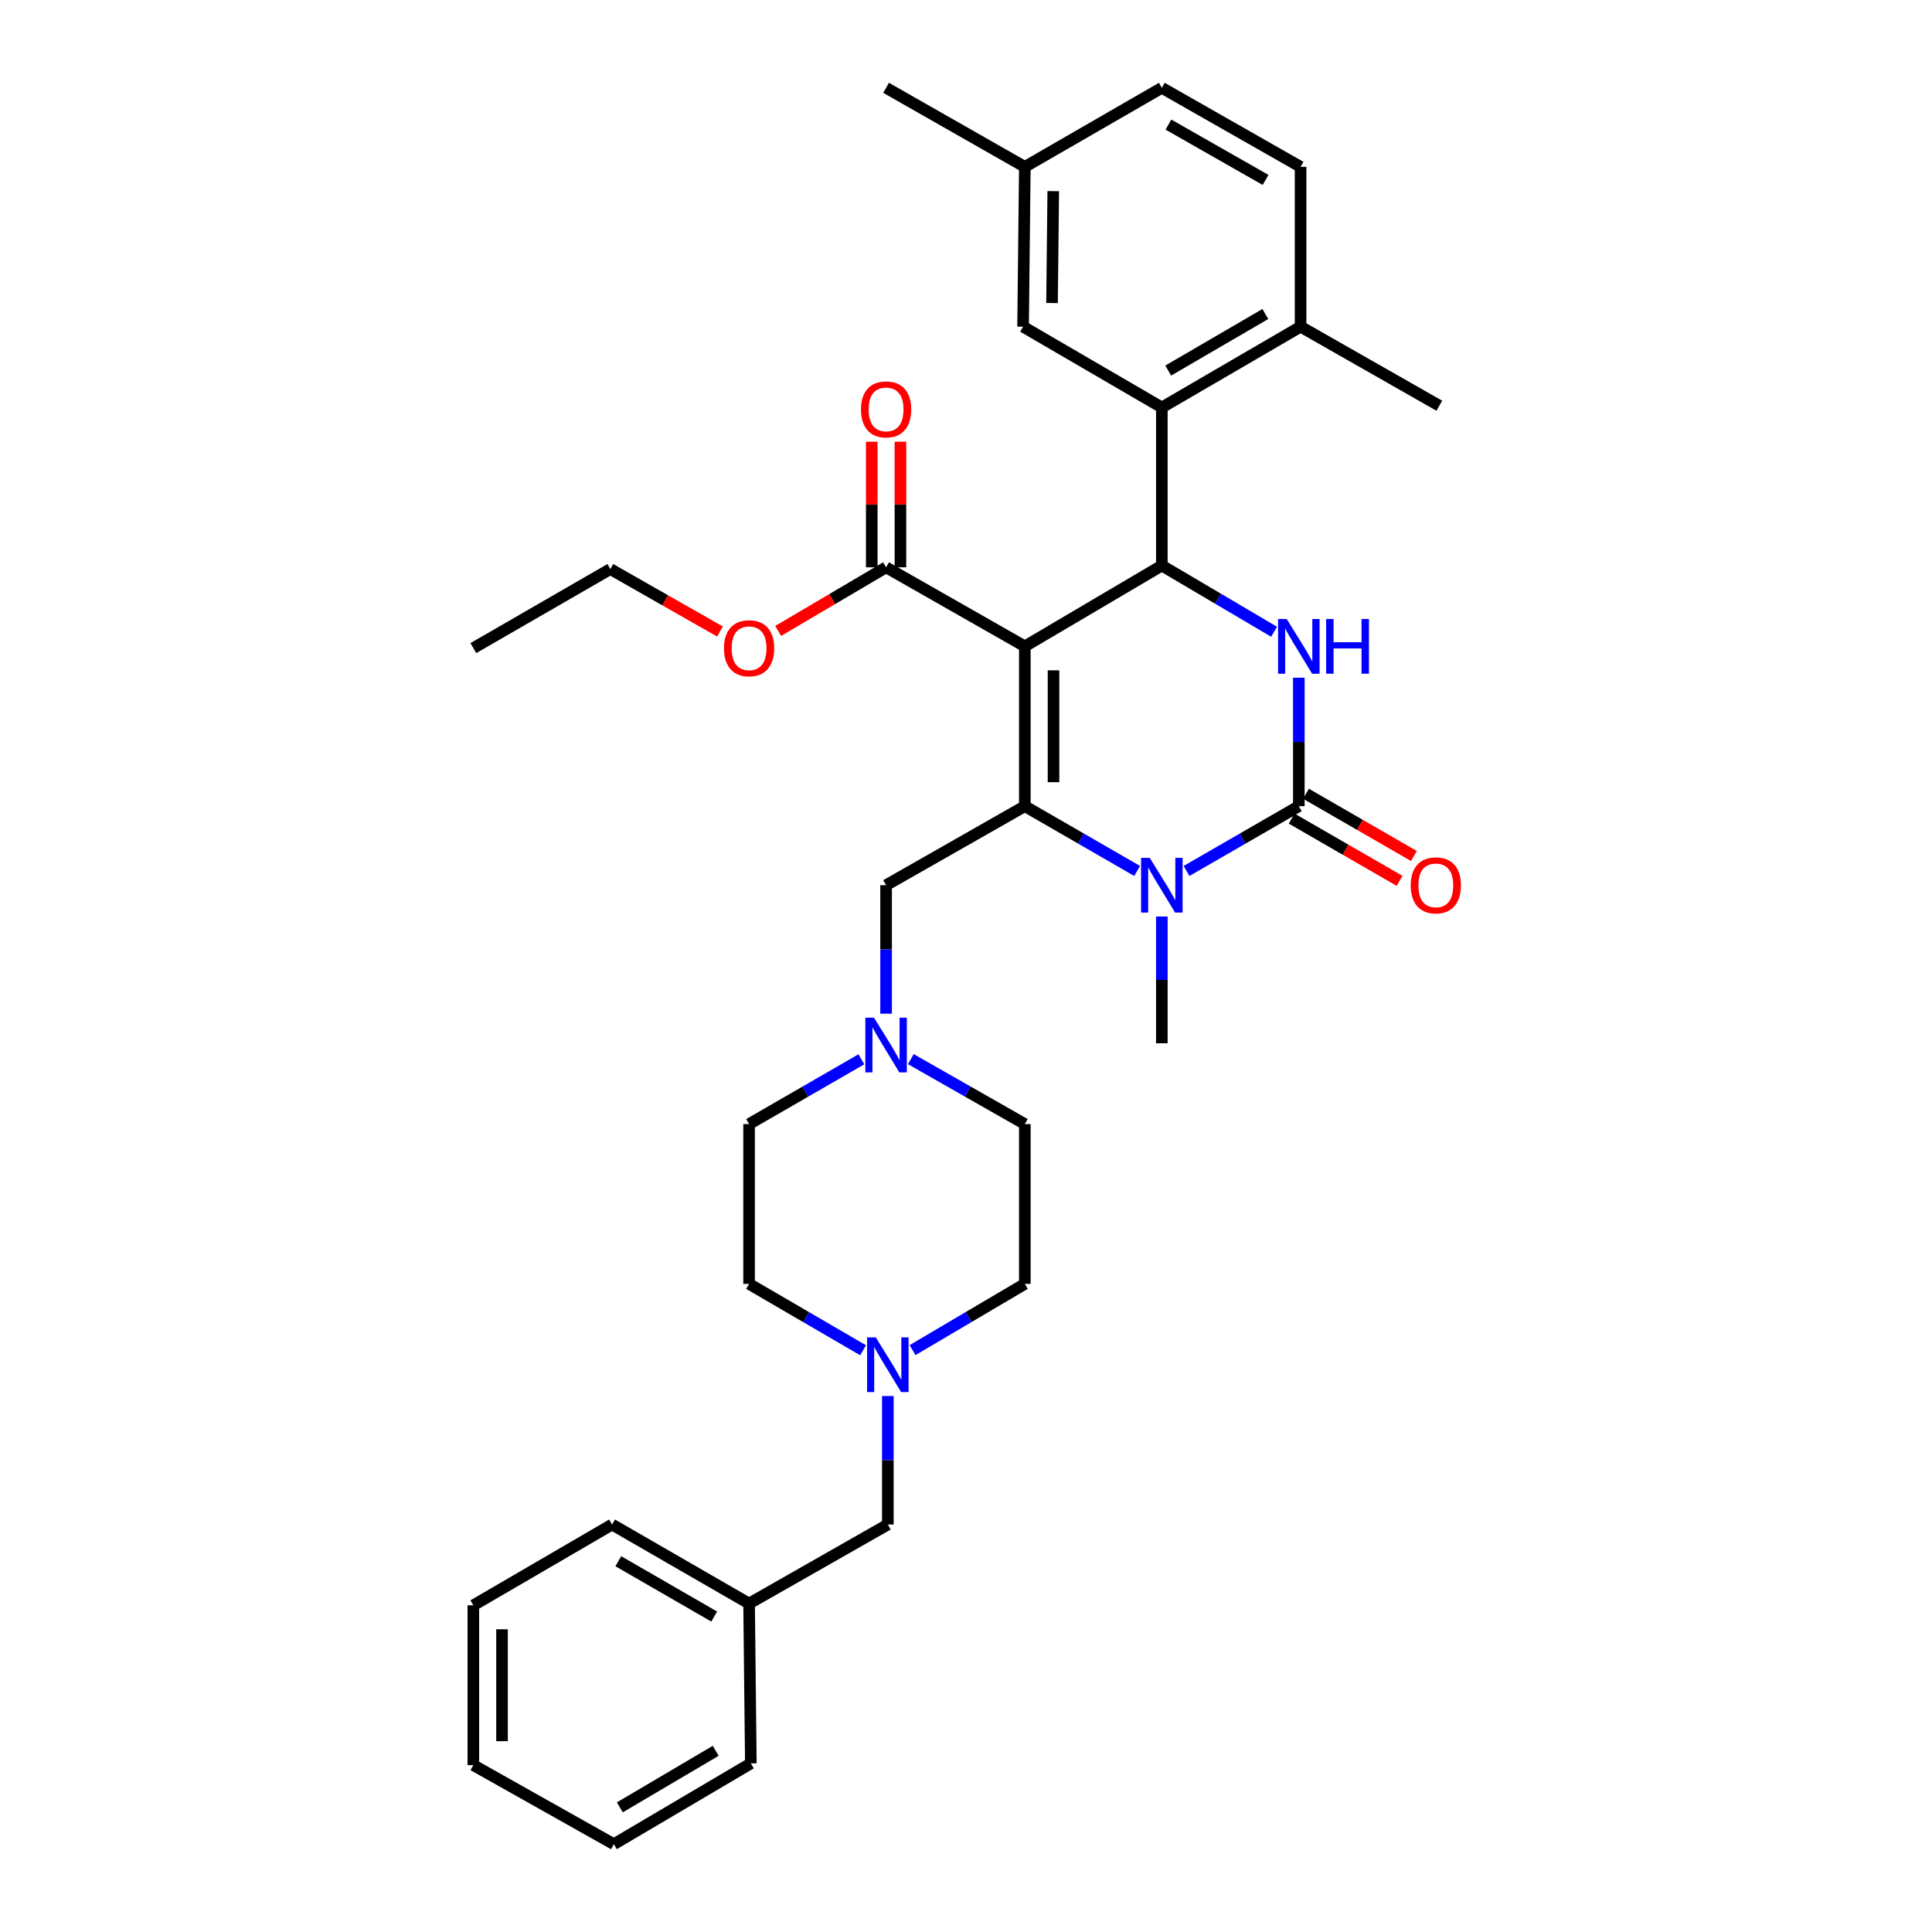 <?xml version='1.0' encoding='iso-8859-1'?>
<svg version='1.1' baseProfile='full'
              xmlns='http://www.w3.org/2000/svg'
                      xmlns:rdkit='http://www.rdkit.org/xml'
                      xmlns:xlink='http://www.w3.org/1999/xlink'
                  xml:space='preserve'
width='1000px' height='1000px' viewBox='0 0 1000 1000'>
<!-- END OF HEADER -->
<rect style='opacity:1.0;fill:#FFFFFF;stroke:none' width='1000' height='1000' x='0' y='0'> </rect>
<path class='bond-0' d='M 459.546,722.591 L 459.546,755.839' style='fill:none;fill-rule:evenodd;stroke:#0000FF;stroke-width:6px;stroke-linecap:butt;stroke-linejoin:miter;stroke-opacity:1' />
<path class='bond-0' d='M 459.546,755.839 L 459.546,789.087' style='fill:none;fill-rule:evenodd;stroke:#000000;stroke-width:6px;stroke-linecap:butt;stroke-linejoin:miter;stroke-opacity:1' />
<path class='bond-1' d='M 446.728,698.899 L 417.227,681.721' style='fill:none;fill-rule:evenodd;stroke:#0000FF;stroke-width:6px;stroke-linecap:butt;stroke-linejoin:miter;stroke-opacity:1' />
<path class='bond-1' d='M 417.227,681.721 L 387.726,664.542' style='fill:none;fill-rule:evenodd;stroke:#000000;stroke-width:6px;stroke-linecap:butt;stroke-linejoin:miter;stroke-opacity:1' />
<path class='bond-2' d='M 472.344,698.814 L 501.397,681.678' style='fill:none;fill-rule:evenodd;stroke:#0000FF;stroke-width:6px;stroke-linecap:butt;stroke-linejoin:miter;stroke-opacity:1' />
<path class='bond-2' d='M 501.397,681.678 L 530.451,664.542' style='fill:none;fill-rule:evenodd;stroke:#000000;stroke-width:6px;stroke-linecap:butt;stroke-linejoin:miter;stroke-opacity:1' />
<path class='bond-3' d='M 458.639,458.18 L 458.639,491.432' style='fill:none;fill-rule:evenodd;stroke:#000000;stroke-width:6px;stroke-linecap:butt;stroke-linejoin:miter;stroke-opacity:1' />
<path class='bond-3' d='M 458.639,491.432 L 458.639,524.685' style='fill:none;fill-rule:evenodd;stroke:#0000FF;stroke-width:6px;stroke-linecap:butt;stroke-linejoin:miter;stroke-opacity:1' />
<path class='bond-4' d='M 458.639,458.18 L 530.451,417.275' style='fill:none;fill-rule:evenodd;stroke:#000000;stroke-width:6px;stroke-linecap:butt;stroke-linejoin:miter;stroke-opacity:1' />
<path class='bond-5' d='M 471.445,548.207 L 500.948,565.012' style='fill:none;fill-rule:evenodd;stroke:#0000FF;stroke-width:6px;stroke-linecap:butt;stroke-linejoin:miter;stroke-opacity:1' />
<path class='bond-5' d='M 500.948,565.012 L 530.451,581.818' style='fill:none;fill-rule:evenodd;stroke:#000000;stroke-width:6px;stroke-linecap:butt;stroke-linejoin:miter;stroke-opacity:1' />
<path class='bond-6' d='M 445.852,548.289 L 416.789,565.053' style='fill:none;fill-rule:evenodd;stroke:#0000FF;stroke-width:6px;stroke-linecap:butt;stroke-linejoin:miter;stroke-opacity:1' />
<path class='bond-6' d='M 416.789,565.053 L 387.726,581.818' style='fill:none;fill-rule:evenodd;stroke:#000000;stroke-width:6px;stroke-linecap:butt;stroke-linejoin:miter;stroke-opacity:1' />
<path class='bond-7' d='M 459.546,789.087 L 387.726,830' style='fill:none;fill-rule:evenodd;stroke:#000000;stroke-width:6px;stroke-linecap:butt;stroke-linejoin:miter;stroke-opacity:1' />
<path class='bond-8' d='M 530.451,334.55 L 530.451,417.275' style='fill:none;fill-rule:evenodd;stroke:#000000;stroke-width:6px;stroke-linecap:butt;stroke-linejoin:miter;stroke-opacity:1' />
<path class='bond-8' d='M 545.298,346.959 L 545.298,404.866' style='fill:none;fill-rule:evenodd;stroke:#000000;stroke-width:6px;stroke-linecap:butt;stroke-linejoin:miter;stroke-opacity:1' />
<path class='bond-9' d='M 530.451,334.55 L 601.364,292.73' style='fill:none;fill-rule:evenodd;stroke:#000000;stroke-width:6px;stroke-linecap:butt;stroke-linejoin:miter;stroke-opacity:1' />
<path class='bond-10' d='M 530.451,334.55 L 458.639,293.637' style='fill:none;fill-rule:evenodd;stroke:#000000;stroke-width:6px;stroke-linecap:butt;stroke-linejoin:miter;stroke-opacity:1' />
<path class='bond-11' d='M 530.451,417.275 L 559.514,434.04' style='fill:none;fill-rule:evenodd;stroke:#000000;stroke-width:6px;stroke-linecap:butt;stroke-linejoin:miter;stroke-opacity:1' />
<path class='bond-11' d='M 559.514,434.04 L 588.577,450.804' style='fill:none;fill-rule:evenodd;stroke:#0000FF;stroke-width:6px;stroke-linecap:butt;stroke-linejoin:miter;stroke-opacity:1' />
<path class='bond-12' d='M 614.15,450.803 L 643.209,434.039' style='fill:none;fill-rule:evenodd;stroke:#0000FF;stroke-width:6px;stroke-linecap:butt;stroke-linejoin:miter;stroke-opacity:1' />
<path class='bond-12' d='M 643.209,434.039 L 672.268,417.275' style='fill:none;fill-rule:evenodd;stroke:#000000;stroke-width:6px;stroke-linecap:butt;stroke-linejoin:miter;stroke-opacity:1' />
<path class='bond-13' d='M 601.364,474.385 L 601.364,507.191' style='fill:none;fill-rule:evenodd;stroke:#0000FF;stroke-width:6px;stroke-linecap:butt;stroke-linejoin:miter;stroke-opacity:1' />
<path class='bond-13' d='M 601.364,507.191 L 601.364,539.997' style='fill:none;fill-rule:evenodd;stroke:#000000;stroke-width:6px;stroke-linecap:butt;stroke-linejoin:miter;stroke-opacity:1' />
<path class='bond-14' d='M 672.268,417.275 L 672.268,384.027' style='fill:none;fill-rule:evenodd;stroke:#000000;stroke-width:6px;stroke-linecap:butt;stroke-linejoin:miter;stroke-opacity:1' />
<path class='bond-14' d='M 672.268,384.027 L 672.268,350.778' style='fill:none;fill-rule:evenodd;stroke:#0000FF;stroke-width:6px;stroke-linecap:butt;stroke-linejoin:miter;stroke-opacity:1' />
<path class='bond-15' d='M 668.559,423.706 L 696.492,439.818' style='fill:none;fill-rule:evenodd;stroke:#000000;stroke-width:6px;stroke-linecap:butt;stroke-linejoin:miter;stroke-opacity:1' />
<path class='bond-15' d='M 696.492,439.818 L 724.425,455.931' style='fill:none;fill-rule:evenodd;stroke:#FF0000;stroke-width:6px;stroke-linecap:butt;stroke-linejoin:miter;stroke-opacity:1' />
<path class='bond-15' d='M 675.978,410.845 L 703.911,426.957' style='fill:none;fill-rule:evenodd;stroke:#000000;stroke-width:6px;stroke-linecap:butt;stroke-linejoin:miter;stroke-opacity:1' />
<path class='bond-15' d='M 703.911,426.957 L 731.844,443.07' style='fill:none;fill-rule:evenodd;stroke:#FF0000;stroke-width:6px;stroke-linecap:butt;stroke-linejoin:miter;stroke-opacity:1' />
<path class='bond-16' d='M 659.47,327.002 L 630.417,309.866' style='fill:none;fill-rule:evenodd;stroke:#0000FF;stroke-width:6px;stroke-linecap:butt;stroke-linejoin:miter;stroke-opacity:1' />
<path class='bond-16' d='M 630.417,309.866 L 601.364,292.73' style='fill:none;fill-rule:evenodd;stroke:#000000;stroke-width:6px;stroke-linecap:butt;stroke-linejoin:miter;stroke-opacity:1' />
<path class='bond-17' d='M 601.364,292.73 L 601.364,210.913' style='fill:none;fill-rule:evenodd;stroke:#000000;stroke-width:6px;stroke-linecap:butt;stroke-linejoin:miter;stroke-opacity:1' />
<path class='bond-18' d='M 466.062,293.637 L 466.062,261.131' style='fill:none;fill-rule:evenodd;stroke:#000000;stroke-width:6px;stroke-linecap:butt;stroke-linejoin:miter;stroke-opacity:1' />
<path class='bond-18' d='M 466.062,261.131 L 466.062,228.625' style='fill:none;fill-rule:evenodd;stroke:#FF0000;stroke-width:6px;stroke-linecap:butt;stroke-linejoin:miter;stroke-opacity:1' />
<path class='bond-18' d='M 451.215,293.637 L 451.215,261.131' style='fill:none;fill-rule:evenodd;stroke:#000000;stroke-width:6px;stroke-linecap:butt;stroke-linejoin:miter;stroke-opacity:1' />
<path class='bond-18' d='M 451.215,261.131 L 451.215,228.625' style='fill:none;fill-rule:evenodd;stroke:#FF0000;stroke-width:6px;stroke-linecap:butt;stroke-linejoin:miter;stroke-opacity:1' />
<path class='bond-19' d='M 458.639,293.637 L 430.711,310.107' style='fill:none;fill-rule:evenodd;stroke:#000000;stroke-width:6px;stroke-linecap:butt;stroke-linejoin:miter;stroke-opacity:1' />
<path class='bond-19' d='M 430.711,310.107 L 402.784,326.577' style='fill:none;fill-rule:evenodd;stroke:#FF0000;stroke-width:6px;stroke-linecap:butt;stroke-linejoin:miter;stroke-opacity:1' />
<path class='bond-20' d='M 372.659,326.875 L 344.282,310.71' style='fill:none;fill-rule:evenodd;stroke:#FF0000;stroke-width:6px;stroke-linecap:butt;stroke-linejoin:miter;stroke-opacity:1' />
<path class='bond-20' d='M 344.282,310.71 L 315.905,294.545' style='fill:none;fill-rule:evenodd;stroke:#000000;stroke-width:6px;stroke-linecap:butt;stroke-linejoin:miter;stroke-opacity:1' />
<path class='bond-21' d='M 315.905,294.545 L 245.001,335.458' style='fill:none;fill-rule:evenodd;stroke:#000000;stroke-width:6px;stroke-linecap:butt;stroke-linejoin:miter;stroke-opacity:1' />
<path class='bond-22' d='M 601.364,210.913 L 673.176,169.092' style='fill:none;fill-rule:evenodd;stroke:#000000;stroke-width:6px;stroke-linecap:butt;stroke-linejoin:miter;stroke-opacity:1' />
<path class='bond-22' d='M 604.663,191.809 L 654.932,162.535' style='fill:none;fill-rule:evenodd;stroke:#000000;stroke-width:6px;stroke-linecap:butt;stroke-linejoin:miter;stroke-opacity:1' />
<path class='bond-23' d='M 601.364,210.913 L 529.543,169.092' style='fill:none;fill-rule:evenodd;stroke:#000000;stroke-width:6px;stroke-linecap:butt;stroke-linejoin:miter;stroke-opacity:1' />
<path class='bond-24' d='M 673.176,169.092 L 673.176,86.367' style='fill:none;fill-rule:evenodd;stroke:#000000;stroke-width:6px;stroke-linecap:butt;stroke-linejoin:miter;stroke-opacity:1' />
<path class='bond-25' d='M 673.176,169.092 L 744.996,210.005' style='fill:none;fill-rule:evenodd;stroke:#000000;stroke-width:6px;stroke-linecap:butt;stroke-linejoin:miter;stroke-opacity:1' />
<path class='bond-26' d='M 529.543,169.092 L 530.451,86.367' style='fill:none;fill-rule:evenodd;stroke:#000000;stroke-width:6px;stroke-linecap:butt;stroke-linejoin:miter;stroke-opacity:1' />
<path class='bond-26' d='M 544.526,156.846 L 545.161,98.939' style='fill:none;fill-rule:evenodd;stroke:#000000;stroke-width:6px;stroke-linecap:butt;stroke-linejoin:miter;stroke-opacity:1' />
<path class='bond-27' d='M 673.176,86.367 L 601.364,45.455' style='fill:none;fill-rule:evenodd;stroke:#000000;stroke-width:6px;stroke-linecap:butt;stroke-linejoin:miter;stroke-opacity:1' />
<path class='bond-27' d='M 655.054,93.131 L 604.786,64.492' style='fill:none;fill-rule:evenodd;stroke:#000000;stroke-width:6px;stroke-linecap:butt;stroke-linejoin:miter;stroke-opacity:1' />
<path class='bond-28' d='M 530.451,86.367 L 601.364,45.455' style='fill:none;fill-rule:evenodd;stroke:#000000;stroke-width:6px;stroke-linecap:butt;stroke-linejoin:miter;stroke-opacity:1' />
<path class='bond-29' d='M 530.451,86.367 L 458.639,45.455' style='fill:none;fill-rule:evenodd;stroke:#000000;stroke-width:6px;stroke-linecap:butt;stroke-linejoin:miter;stroke-opacity:1' />
<path class='bond-30' d='M 387.726,830 L 316.821,789.087' style='fill:none;fill-rule:evenodd;stroke:#000000;stroke-width:6px;stroke-linecap:butt;stroke-linejoin:miter;stroke-opacity:1' />
<path class='bond-30' d='M 369.67,836.724 L 320.036,808.085' style='fill:none;fill-rule:evenodd;stroke:#000000;stroke-width:6px;stroke-linecap:butt;stroke-linejoin:miter;stroke-opacity:1' />
<path class='bond-31' d='M 387.726,830 L 388.633,912.725' style='fill:none;fill-rule:evenodd;stroke:#000000;stroke-width:6px;stroke-linecap:butt;stroke-linejoin:miter;stroke-opacity:1' />
<path class='bond-32' d='M 387.726,664.542 L 387.726,581.818' style='fill:none;fill-rule:evenodd;stroke:#000000;stroke-width:6px;stroke-linecap:butt;stroke-linejoin:miter;stroke-opacity:1' />
<path class='bond-33' d='M 530.451,664.542 L 530.451,581.818' style='fill:none;fill-rule:evenodd;stroke:#000000;stroke-width:6px;stroke-linecap:butt;stroke-linejoin:miter;stroke-opacity:1' />
<path class='bond-34' d='M 316.821,789.087 L 245.001,830.908' style='fill:none;fill-rule:evenodd;stroke:#000000;stroke-width:6px;stroke-linecap:butt;stroke-linejoin:miter;stroke-opacity:1' />
<path class='bond-35' d='M 388.633,912.725 L 317.728,954.545' style='fill:none;fill-rule:evenodd;stroke:#000000;stroke-width:6px;stroke-linecap:butt;stroke-linejoin:miter;stroke-opacity:1' />
<path class='bond-35' d='M 370.454,906.21 L 320.821,935.484' style='fill:none;fill-rule:evenodd;stroke:#000000;stroke-width:6px;stroke-linecap:butt;stroke-linejoin:miter;stroke-opacity:1' />
<path class='bond-36' d='M 317.728,954.545 L 245.001,913.633' style='fill:none;fill-rule:evenodd;stroke:#000000;stroke-width:6px;stroke-linecap:butt;stroke-linejoin:miter;stroke-opacity:1' />
<path class='bond-37' d='M 245.001,830.908 L 245.001,913.633' style='fill:none;fill-rule:evenodd;stroke:#000000;stroke-width:6px;stroke-linecap:butt;stroke-linejoin:miter;stroke-opacity:1' />
<path class='bond-37' d='M 259.848,843.316 L 259.848,901.224' style='fill:none;fill-rule:evenodd;stroke:#000000;stroke-width:6px;stroke-linecap:butt;stroke-linejoin:miter;stroke-opacity:1' />
<path  class='atom-0' d='M 453.286 692.203
L 462.566 707.203
Q 463.486 708.683, 464.966 711.363
Q 466.446 714.043, 466.526 714.203
L 466.526 692.203
L 470.286 692.203
L 470.286 720.523
L 466.406 720.523
L 456.446 704.123
Q 455.286 702.203, 454.046 700.003
Q 452.846 697.803, 452.486 697.123
L 452.486 720.523
L 448.806 720.523
L 448.806 692.203
L 453.286 692.203
' fill='#0000FF'/>
<path  class='atom-2' d='M 452.379 526.753
L 461.659 541.753
Q 462.579 543.233, 464.059 545.913
Q 465.539 548.593, 465.619 548.753
L 465.619 526.753
L 469.379 526.753
L 469.379 555.073
L 465.499 555.073
L 455.539 538.673
Q 454.379 536.753, 453.139 534.553
Q 451.939 532.353, 451.579 531.673
L 451.579 555.073
L 447.899 555.073
L 447.899 526.753
L 452.379 526.753
' fill='#0000FF'/>
<path  class='atom-6' d='M 595.104 444.02
L 604.384 459.02
Q 605.304 460.5, 606.784 463.18
Q 608.264 465.86, 608.344 466.02
L 608.344 444.02
L 612.104 444.02
L 612.104 472.34
L 608.224 472.34
L 598.264 455.94
Q 597.104 454.02, 595.864 451.82
Q 594.664 449.62, 594.304 448.94
L 594.304 472.34
L 590.624 472.34
L 590.624 444.02
L 595.104 444.02
' fill='#0000FF'/>
<path  class='atom-8' d='M 666.008 320.39
L 675.288 335.39
Q 676.208 336.87, 677.688 339.55
Q 679.168 342.23, 679.248 342.39
L 679.248 320.39
L 683.008 320.39
L 683.008 348.71
L 679.128 348.71
L 669.168 332.31
Q 668.008 330.39, 666.768 328.19
Q 665.568 325.99, 665.208 325.31
L 665.208 348.71
L 661.528 348.71
L 661.528 320.39
L 666.008 320.39
' fill='#0000FF'/>
<path  class='atom-8' d='M 686.408 320.39
L 690.248 320.39
L 690.248 332.43
L 704.728 332.43
L 704.728 320.39
L 708.568 320.39
L 708.568 348.71
L 704.728 348.71
L 704.728 335.63
L 690.248 335.63
L 690.248 348.71
L 686.408 348.71
L 686.408 320.39
' fill='#0000FF'/>
<path  class='atom-12' d='M 445.639 211.9
Q 445.639 205.1, 448.999 201.3
Q 452.359 197.5, 458.639 197.5
Q 464.919 197.5, 468.279 201.3
Q 471.639 205.1, 471.639 211.9
Q 471.639 218.78, 468.239 222.7
Q 464.839 226.58, 458.639 226.58
Q 452.399 226.58, 448.999 222.7
Q 445.639 218.82, 445.639 211.9
M 458.639 223.38
Q 462.959 223.38, 465.279 220.5
Q 467.639 217.58, 467.639 211.9
Q 467.639 206.34, 465.279 203.54
Q 462.959 200.7, 458.639 200.7
Q 454.319 200.7, 451.959 203.5
Q 449.639 206.3, 449.639 211.9
Q 449.639 217.62, 451.959 220.5
Q 454.319 223.38, 458.639 223.38
' fill='#FF0000'/>
<path  class='atom-13' d='M 374.726 335.538
Q 374.726 328.738, 378.086 324.938
Q 381.446 321.138, 387.726 321.138
Q 394.006 321.138, 397.366 324.938
Q 400.726 328.738, 400.726 335.538
Q 400.726 342.418, 397.326 346.338
Q 393.926 350.218, 387.726 350.218
Q 381.486 350.218, 378.086 346.338
Q 374.726 342.458, 374.726 335.538
M 387.726 347.018
Q 392.046 347.018, 394.366 344.138
Q 396.726 341.218, 396.726 335.538
Q 396.726 329.978, 394.366 327.178
Q 392.046 324.338, 387.726 324.338
Q 383.406 324.338, 381.046 327.138
Q 378.726 329.938, 378.726 335.538
Q 378.726 341.258, 381.046 344.138
Q 383.406 347.018, 387.726 347.018
' fill='#FF0000'/>
<path  class='atom-14' d='M 730.181 458.26
Q 730.181 451.46, 733.541 447.66
Q 736.901 443.86, 743.181 443.86
Q 749.461 443.86, 752.821 447.66
Q 756.181 451.46, 756.181 458.26
Q 756.181 465.14, 752.781 469.06
Q 749.381 472.94, 743.181 472.94
Q 736.941 472.94, 733.541 469.06
Q 730.181 465.18, 730.181 458.26
M 743.181 469.74
Q 747.501 469.74, 749.821 466.86
Q 752.181 463.94, 752.181 458.26
Q 752.181 452.7, 749.821 449.9
Q 747.501 447.06, 743.181 447.06
Q 738.861 447.06, 736.501 449.86
Q 734.181 452.66, 734.181 458.26
Q 734.181 463.98, 736.501 466.86
Q 738.861 469.74, 743.181 469.74
' fill='#FF0000'/>
</svg>

